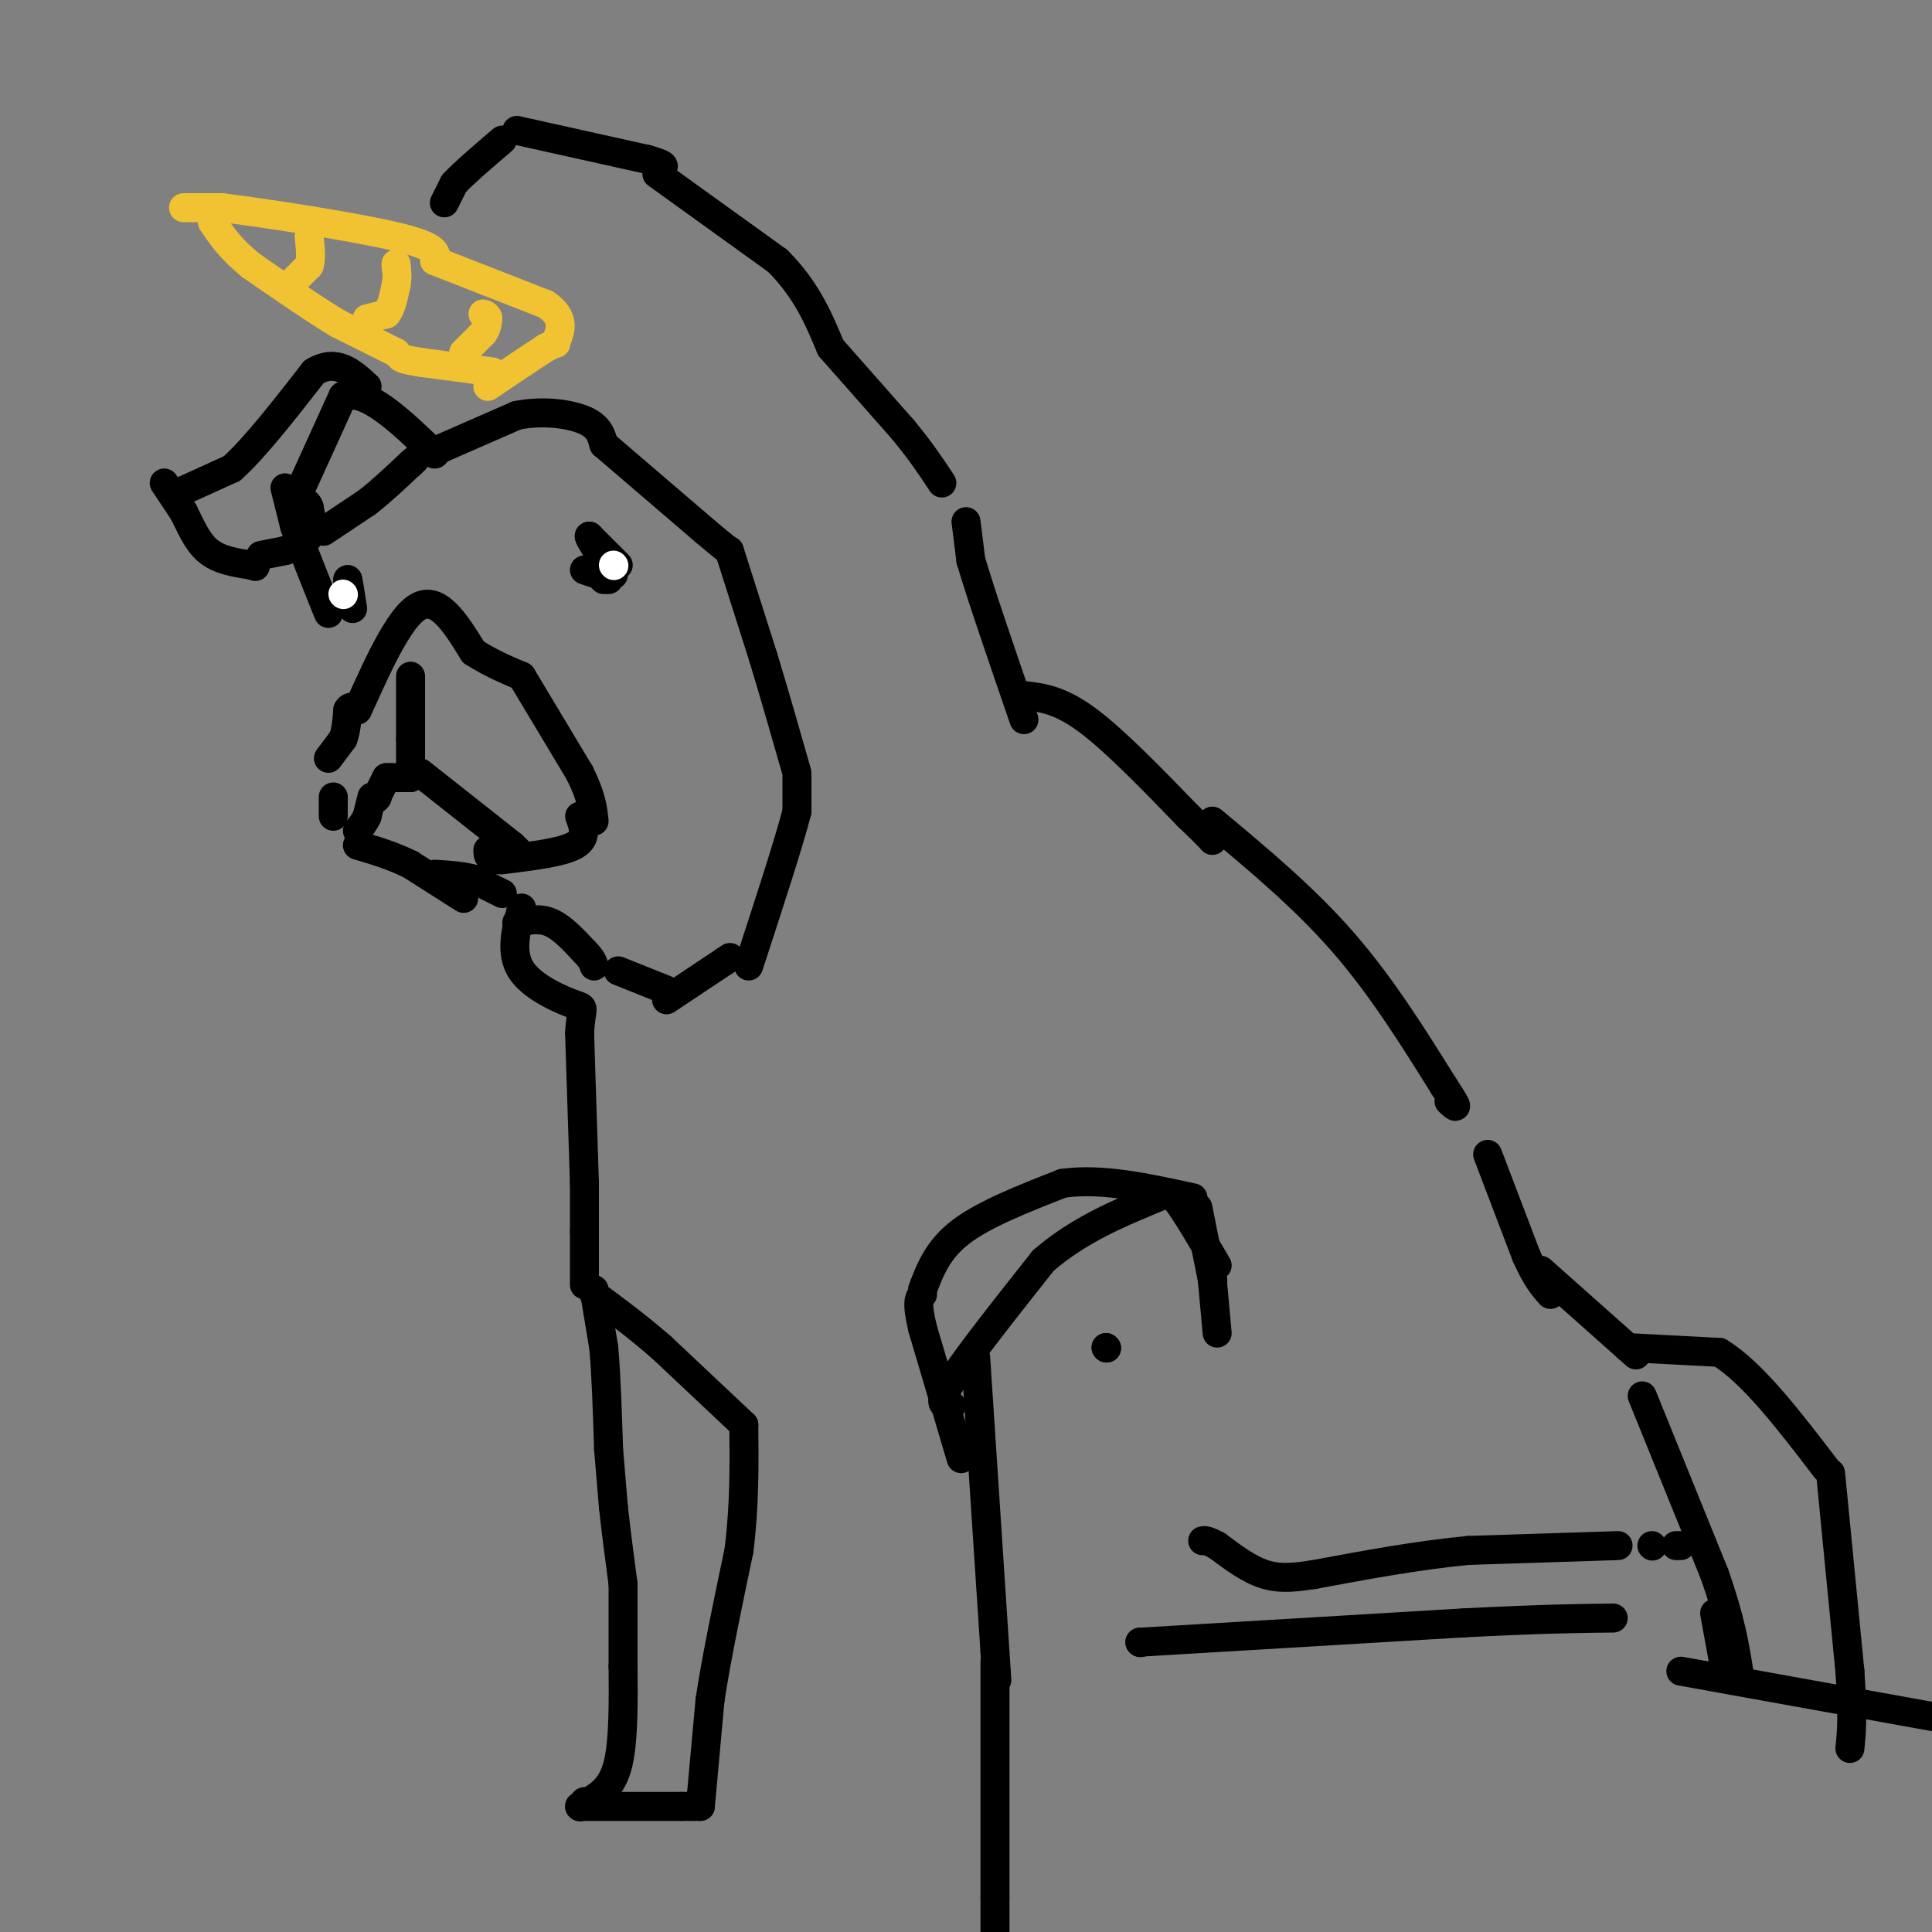 <svg viewBox='0 0 400 400' version='1.1' xmlns='http://www.w3.org/2000/svg' xmlns:xlink='http://www.w3.org/1999/xlink'><rect x="0" y="0" width="400" height="400" fill="#808080" stroke="none"/><g fill='none' stroke='#f1c232' stroke-width='6' stroke-linecap='round' stroke-linejoin='round'><path d='M102,77c0.000,0.000 -15.000,-2.000 -15,-2'/><path d='M87,75c-3.167,-0.500 -3.583,-0.750 -4,-1'/><path d='M82,73c0.000,0.000 0.100,0.100 0.1,0.1'/><path d='M82,73c0.000,0.000 -12.000,-6.000 -12,-6'/><path d='M70,67c-5.000,-3.000 -11.500,-7.500 -18,-12'/><path d='M52,55c-4.333,-3.500 -6.167,-6.250 -8,-9'/><path d='M44,46c0.000,0.000 0.100,0.100 0.1,0.1'/><path d='M38,43c0.000,0.000 8.000,0.000 8,0'/><path d='M46,43c8.889,1.111 27.111,3.889 36,6c8.889,2.111 8.444,3.556 8,5'/><path d='M90,54c0.000,0.000 23.000,9.000 23,9'/><path d='M113,63c4.167,2.833 3.083,5.417 2,8'/><path d='M115,71c0.000,0.000 0.100,0.100 0.1,0.1'/><path d='M115,71c0.000,0.000 -2.000,1.000 -2,1'/><path d='M113,72c-2.333,1.500 -7.167,4.750 -12,8'/><path d='M96,73c0.000,0.000 4.000,-4.000 4,-4'/><path d='M100,69c0.833,-1.167 0.917,-2.083 1,-3'/><path d='M101,66c0.000,-0.667 -0.500,-0.833 -1,-1'/><path d='M76,66c0.000,0.000 4.000,-1.000 4,-1'/><path d='M80,65c1.000,-1.167 1.500,-3.583 2,-6'/><path d='M82,59c0.333,-1.667 0.167,-2.833 0,-4'/><path d='M82,55c0.000,-0.667 0.000,-0.333 0,0'/><path d='M61,58c0.000,0.000 3.000,-3.000 3,-3'/><path d='M64,55c0.500,-1.500 0.250,-3.750 0,-6'/></g>
<g fill='none' stroke='#000000' stroke-width='6' stroke-linecap='round' stroke-linejoin='round'><path d='M37,102c0.000,0.000 11.000,-5.000 11,-5'/><path d='M48,97c4.667,-4.167 10.833,-12.083 17,-20'/><path d='M65,77c4.667,-2.833 7.833,0.083 11,3'/><path d='M34,100c0.000,0.000 4.000,6.000 4,6'/><path d='M38,106c1.333,2.578 2.667,6.022 5,8c2.333,1.978 5.667,2.489 9,3'/><path d='M52,117c1.500,0.500 0.750,0.250 0,0'/><path d='M54,115c0.000,0.000 5.000,-1.000 5,-1'/><path d='M59,114c1.889,-0.556 4.111,-1.444 5,-3c0.889,-1.556 0.444,-3.778 0,-6'/><path d='M64,105c-0.333,-1.167 -1.167,-1.083 -2,-1'/><path d='M59,101c0.000,0.000 2.000,8.000 2,8'/><path d='M61,109c1.500,4.333 4.250,11.167 7,18'/><path d='M61,104c0.000,0.000 10.000,-22.000 10,-22'/><path d='M71,82c4.833,-1.667 11.917,5.167 19,12'/><path d='M90,94c0.000,0.000 1.000,-1.000 1,-1'/><path d='M91,93c0.000,0.000 16.000,-7.000 16,-7'/><path d='M107,86c5.422,-1.089 10.978,-0.311 14,1c3.022,1.311 3.511,3.156 4,5'/><path d='M125,92c0.000,0.000 21.000,18.000 21,18'/><path d='M146,110c4.333,3.667 4.667,3.833 5,4'/><path d='M151,114c0.000,0.000 7.000,22.000 7,22'/><path d='M158,136c2.333,7.667 4.667,15.833 7,24'/><path d='M165,161c0.000,0.000 0.000,7.000 0,7'/><path d='M165,168c-1.667,6.500 -5.833,19.250 -10,32'/><path d='M107,191c2.333,-0.500 4.667,-1.000 7,0c2.333,1.000 4.667,3.500 7,6'/><path d='M121,197c1.500,1.500 1.750,2.250 2,3'/><path d='M128,201c0.000,0.000 10.000,4.000 10,4'/><path d='M138,207c0.000,0.000 12.000,-8.000 12,-8'/><path d='M150,199c2.000,-1.333 1.000,-0.667 0,0'/><path d='M104,185c0.000,0.000 -6.000,-3.000 -6,-3'/><path d='M98,182c-2.333,-0.667 -5.167,-0.833 -8,-1'/><path d='M96,186c0.000,0.000 -11.000,-7.000 -11,-7'/><path d='M85,179c-3.667,-1.833 -7.333,-2.917 -11,-4'/><path d='M69,169c0.000,0.000 0.000,-4.000 0,-4'/><path d='M68,157c0.000,0.000 3.000,-4.000 3,-4'/><path d='M71,153c0.667,-1.667 0.833,-3.833 1,-6'/><path d='M72,147c0.500,-1.000 1.250,-0.500 2,0'/><path d='M74,147c2.444,-5.067 7.556,-17.733 12,-21c4.444,-3.267 8.222,2.867 12,9'/><path d='M98,135c3.667,2.333 6.833,3.667 10,5'/><path d='M108,140c0.000,0.000 12.000,20.000 12,20'/><path d='M120,160c2.500,5.000 2.750,7.500 3,10'/><path d='M120,169c0.833,2.250 1.667,4.500 -1,6c-2.667,1.500 -8.833,2.250 -15,3'/><path d='M104,178c-3.000,0.167 -3.000,-0.917 -3,-2'/><path d='M85,140c0.000,0.000 0.000,13.000 0,13'/><path d='M85,153c0.000,3.500 0.000,5.750 0,8'/><path d='M85,161c0.000,0.000 -4.000,0.000 -4,0'/><path d='M81,161c0.000,0.000 -1.000,0.000 -1,0'/><path d='M80,161c0.000,0.000 -2.000,4.000 -2,4'/><path d='M78,165c-0.333,0.667 -0.167,0.333 0,0'/><path d='M78,165c0.000,0.000 0.100,0.100 0.1,0.1'/><path d='M87,160c0.000,0.000 19.000,15.000 19,15'/><path d='M106,175c3.167,2.833 1.583,2.417 0,2'/><path d='M77,165c0.000,0.000 -1.000,4.000 -1,4'/><path d='M76,169c-0.500,1.167 -1.250,2.083 -2,3'/><path d='M72,123c0.000,0.000 0.000,-3.000 0,-3'/><path d='M72,120c0.167,0.500 0.583,3.250 1,6'/><path d='M128,117c0.000,0.000 -6.000,-6.000 -6,-6'/><path d='M122,111c-0.167,0.333 2.417,4.167 5,8'/><path d='M125,120c0.000,0.000 -1.000,-1.000 -1,-1'/><path d='M124,119c-0.956,-0.422 -2.844,-0.978 -3,-1c-0.156,-0.022 1.422,0.489 3,1'/><path d='M124,119c0.833,0.167 1.417,0.083 2,0'/><path d='M126,119c0.000,0.000 0.000,1.000 0,1'/></g>
<g fill='none' stroke='#ffffff' stroke-width='6' stroke-linecap='round' stroke-linejoin='round'><path d='M71,123c0.000,0.000 0.100,0.100 0.1,0.1'/><path d='M127,117c0.000,0.000 0.100,0.100 0.1,0.1'/></g>
<g fill='none' stroke='#000000' stroke-width='6' stroke-linecap='round' stroke-linejoin='round'><path d='M123,267c0.000,0.000 2.000,12.000 2,12'/><path d='M125,279c0.500,5.500 0.750,13.250 1,21'/><path d='M126,300c0.000,0.000 1.000,12.000 1,12'/><path d='M127,312c0.500,4.667 1.250,10.333 2,16'/><path d='M129,328c0.000,0.000 0.000,17.000 0,17'/><path d='M129,345c0.044,6.733 0.156,15.067 -1,20c-1.156,4.933 -3.578,6.467 -6,8'/><path d='M122,373c-1.167,1.333 -1.083,0.667 -1,0'/><path d='M120,374c0.000,0.000 0.100,0.100 0.1,0.1'/><path d='M120,374c0.000,0.000 21.000,0.000 21,0'/><path d='M141,374c4.167,0.000 4.083,0.000 4,0'/><path d='M145,374c0.000,0.000 2.000,-22.000 2,-22'/><path d='M147,352c1.333,-8.833 3.667,-19.917 6,-31'/><path d='M153,321c1.167,-9.500 1.083,-17.750 1,-26'/><path d='M154,295c0.000,0.000 -17.000,-16.000 -17,-16'/><path d='M137,279c-5.167,-4.500 -9.583,-7.750 -14,-11'/><path d='M121,266c0.000,0.000 0.000,-11.000 0,-11'/><path d='M121,255c0.000,-3.500 0.000,-6.750 0,-10'/><path d='M121,245c0.000,0.000 -1.000,-31.000 -1,-31'/><path d='M120,214c0.274,-5.893 1.458,-5.125 -1,-6c-2.458,-0.875 -8.560,-3.393 -11,-7c-2.440,-3.607 -1.220,-8.304 0,-13'/><path d='M92,42c0.000,0.000 2.000,-4.000 2,-4'/><path d='M94,38c2.000,-2.167 6.000,-5.583 10,-9'/><path d='M67,110c0.000,0.000 9.000,-6.000 9,-6'/><path d='M76,104c3.000,-2.333 6.000,-5.167 9,-8'/><path d='M85,96c1.500,-1.333 0.750,-0.667 0,0'/><path d='M107,27c0.000,0.000 27.000,6.000 27,6'/><path d='M134,33c4.833,1.333 3.417,1.667 2,2'/><path d='M136,36c0.000,0.000 25.000,18.000 25,18'/><path d='M161,54c6.000,6.000 8.500,12.000 11,18'/><path d='M172,72c0.000,0.000 15.000,17.000 15,17'/><path d='M187,89c3.833,4.667 5.917,7.833 8,11'/><path d='M200,108c0.000,0.000 1.000,8.000 1,8'/><path d='M201,116c2.000,6.833 6.500,19.917 11,33'/><path d='M212,144c3.667,0.417 7.333,0.833 13,5c5.667,4.167 13.333,12.083 21,20'/><path d='M246,169c4.333,4.167 4.667,4.583 5,5'/><path d='M251,170c9.500,7.917 19.000,15.833 27,25c8.000,9.167 14.500,19.583 21,30'/><path d='M299,225c3.667,5.500 2.333,4.250 1,3'/><path d='M308,239c0.000,0.000 8.000,21.000 8,21'/><path d='M316,260c2.167,4.833 3.583,6.417 5,8'/><path d='M319,263c0.000,0.000 18.000,16.000 18,16'/><path d='M337,279c3.000,2.667 1.500,1.333 0,0'/><path d='M337,279c0.000,0.000 19.000,1.000 19,1'/><path d='M356,280c6.833,4.167 14.417,14.083 22,24'/><path d='M379,305c0.000,0.000 4.000,41.000 4,41'/><path d='M383,346c0.667,9.500 0.333,12.750 0,16'/><path d='M340,289c0.000,0.000 15.000,37.000 15,37'/><path d='M355,326c3.333,9.500 4.167,14.750 5,20'/><path d='M355,334c0.000,0.000 2.000,11.000 2,11'/><path d='M348,346c0.000,0.000 61.000,11.000 61,11'/><path d='M348,320c0.000,0.000 -1.000,0.000 -1,0'/><path d='M342,320c0.000,0.000 0.100,0.100 0.1,0.1'/><path d='M335,320c0.000,0.000 -31.000,1.000 -31,1'/><path d='M304,321c-10.500,1.000 -21.250,3.000 -32,5'/><path d='M272,326c-3.333,0.500 -6.667,1.000 -10,0c-3.333,-1.000 -6.667,-3.500 -10,-6'/><path d='M252,320c-2.167,-1.167 -2.583,-1.083 -3,-1'/><path d='M236,340c0.000,0.000 0.100,0.100 0.1,0.1'/><path d='M236,340c0.000,0.000 67.000,-4.000 67,-4'/><path d='M303,336c16.333,-0.833 23.667,-0.917 31,-1'/><path d='M229,279c0.000,0.000 0.100,0.100 0.1,0.1'/><path d='M229,279c0.000,0.000 0.100,0.100 0.1,0.1'/><path d='M199,302c0.000,0.000 -8.000,-27.000 -8,-27'/><path d='M191,275c-1.333,-5.667 -0.667,-6.333 0,-7'/><path d='M191,267c1.583,-4.167 3.167,-8.333 8,-12c4.833,-3.667 12.917,-6.833 21,-10'/><path d='M220,245c8.000,-1.167 17.500,0.917 27,3'/><path d='M248,250c0.000,0.000 3.000,15.000 3,15'/><path d='M251,265c0.000,0.000 0.100,0.100 0.1,0.1'/><path d='M251,265c0.000,0.000 1.000,11.000 1,11'/><path d='M197,291c-1.583,0.000 -3.167,0.000 0,-5c3.167,-5.000 11.083,-15.000 19,-25'/><path d='M216,261c7.369,-6.429 16.292,-10.000 21,-12c4.708,-2.000 5.202,-2.429 7,0c1.798,2.429 4.899,7.714 8,13'/><path d='M202,281c0.000,0.000 4.000,61.000 4,61'/><path d='M206,342c0.667,10.167 0.333,5.083 0,0'/><path d='M206,344c0.000,0.000 0.000,49.000 0,49'/><path d='M206,393c0.000,9.833 0.000,9.917 0,10'/></g>
</svg>